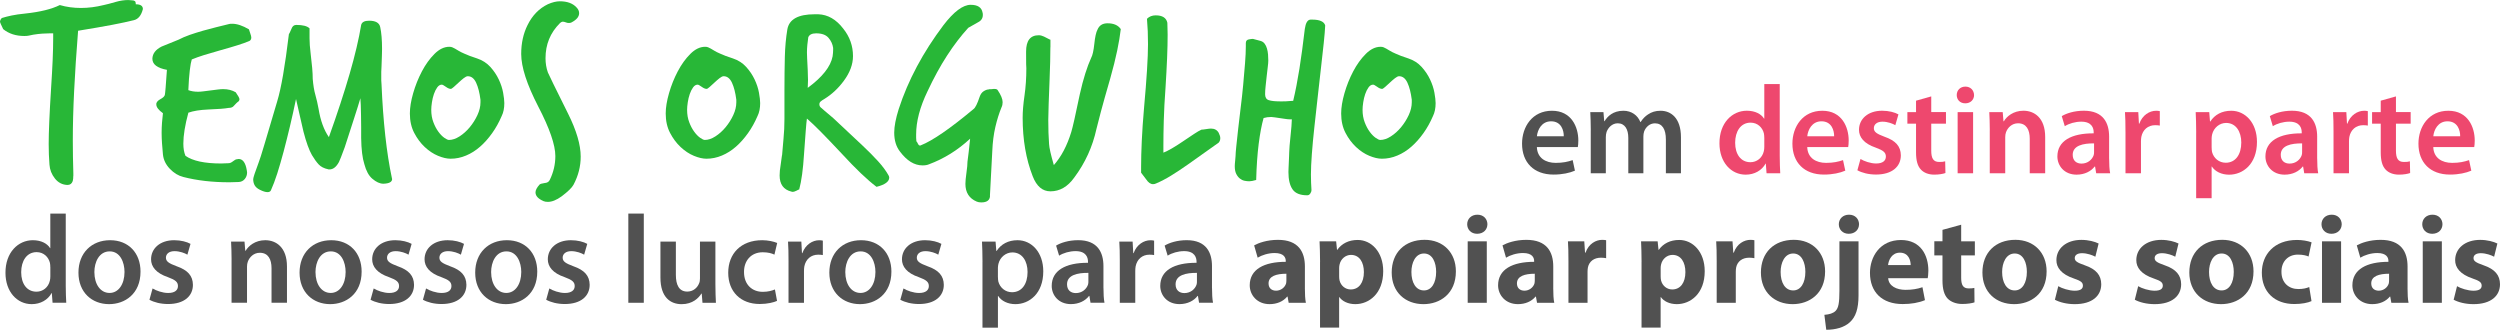 <svg xmlns="http://www.w3.org/2000/svg" id="Layer_2" data-name="Layer 2" viewBox="0 0 895.47 118.12"><defs><style>      .cls-1 {        fill: #ee486e;      }      .cls-2 {        fill: #515151;      }      .cls-3 {        fill: #28b737;      }    </style></defs><g id="Layer_1-2" data-name="Layer 1"><g><path class="cls-3" d="M26.25,63.02c0,.38-.02.71-.05,1-.03.28-.08.55-.14.81-.32.95-.95,1.42-1.9,1.42-1.83-.06-3.33-.84-4.5-2.32-1.17-1.49-1.82-3.14-1.94-4.98-.19-2.34-.28-4.8-.28-7.39,0-4.17.28-10.77.85-19.81.25-3.79.44-7.19.57-10.19.13-3,.19-5.61.19-7.82v-1.8h-1.23c-.76,0-1.63.03-2.61.1-.98.06-2.07.19-3.27.38-.7.13-1.23.24-1.61.33-.38.09-.92.14-1.61.14-3.03,0-5.56-.82-7.58-2.46-.76-1.58-1.14-2.43-1.14-2.56,0-.5.22-.98.66-1.42,1.01-.32,2.18-.62,3.51-.9,1.33-.28,2.97-.52,4.93-.71,5.31-.57,9.41-1.58,12.32-3.03,2.4.7,4.93,1.04,7.58,1.04s5.37-.35,8.15-1.04c.38-.06.98-.2,1.8-.43.82-.22,1.67-.46,2.56-.71,1.52-.44,3-.66,4.45-.66.19,0,.39.02.62.05.22.03.43.05.62.05.95,0,1.42.35,1.42,1.04v.38c1.71,0,2.56.57,2.56,1.71-.57,2.27-1.64,3.6-3.22,3.98-2.02.51-4.6,1.06-7.72,1.66-3.13.6-7.22,1.31-12.27,2.13-.63,7.96-1.11,15.16-1.42,21.61-.32,6.44-.47,12.35-.47,17.72,0,2.02.01,4,.05,5.92.03,1.93.08,3.87.14,5.83v.95Z"></path><path class="cls-3" d="M56.01,37.05c.13-.57.6-1.07,1.42-1.52.95-.5,1.48-1.01,1.61-1.52.06-.25.16-1.1.28-2.56.13-1.45.28-3.6.47-6.44-3.48-.63-5.21-1.96-5.21-3.98.06-1.83,1.17-3.28,3.32-4.36l6.06-2.46c1.2-.63,2.53-1.2,3.98-1.71,1.45-.5,3.06-1.01,4.83-1.52,1.58-.44,3.13-.85,4.64-1.23,1.52-.38,3.06-.76,4.64-1.14.13-.06.5-.1,1.14-.1,1.71,0,3.7.66,5.97,1.99.06.25.22.73.47,1.42.25.7.38,1.2.38,1.52,0,.57-.22.98-.66,1.23-1.2.51-2.65,1.03-4.36,1.56-1.71.54-3.7,1.12-5.97,1.75-2.27.63-4.26,1.22-5.97,1.75-1.71.54-3.16,1.06-4.36,1.56-.25.76-.49,2.05-.71,3.89-.22,1.83-.4,4.2-.52,7.11,1.01.38,2.18.57,3.51.57.5,0,1.12-.05,1.85-.14.73-.09,1.59-.2,2.61-.33,1.01-.13,1.88-.24,2.61-.33.73-.09,1.34-.14,1.85-.14,1.77,0,3.28.38,4.55,1.14.88,1.26,1.33,2.08,1.33,2.46,0,.44-.22.79-.66,1.04-.06.06-.21.19-.43.38-.22.19-.52.51-.9.95-.38.51-1.01.76-1.9.76-1.33.25-3.76.44-7.3.57-2.97.13-5.34.51-7.11,1.14-1.2,4.42-1.8,8.12-1.8,11.09,0,1.71.25,3.16.76,4.36,2.59,1.83,6.85,2.75,12.79,2.75.44,0,.87-.01,1.28-.05.41-.03.87-.05,1.37-.05s1.04-.24,1.61-.71c.57-.47,1.04-.71,1.42-.71.13,0,.22-.02.28-.05.06-.03.16-.05.28-.05,1.52,0,2.5,1.36,2.94,4.08,0,.13.01.25.05.38.03.13.05.25.05.38,0,.88-.27,1.66-.81,2.32-.54.66-1.25,1.03-2.13,1.09-.57,0-1.14.01-1.71.05-.57.03-1.14.05-1.71.05-6.06,0-11.56-.63-16.49-1.9-1.77-.44-3.38-1.42-4.83-2.94-1.45-1.52-2.27-3.22-2.46-5.12-.13-1.39-.24-2.72-.33-3.98-.09-1.26-.14-2.53-.14-3.79s.05-2.48.14-3.65c.09-1.17.2-2.29.33-3.36-1.58-1.14-2.37-2.18-2.37-3.13v-.38Z"></path><path class="cls-3" d="M117.61,60.65c-1.52-.32-2.67-.9-3.46-1.75-.79-.85-1.6-1.97-2.42-3.36-.51-.88-1.01-2.02-1.52-3.41-.51-1.39-1.01-3.06-1.52-5.02-.51-2.21-1.01-4.42-1.52-6.63-.51-2.21-.89-3.89-1.14-5.02-.7,3.35-1.42,6.62-2.18,9.81-.76,3.19-1.52,6.21-2.27,9.05-.76,2.84-1.52,5.45-2.27,7.82-.76,2.37-1.52,4.37-2.27,6.02-.19.44-.6.66-1.23.66-.7,0-1.61-.28-2.75-.85-.89-.44-1.5-.98-1.85-1.61-.35-.63-.52-1.36-.52-2.18,0-.51.66-2.53,1.99-6.07.32-.76,1.01-2.94,2.08-6.54,1.07-3.6,2.59-8.72,4.55-15.35.69-2.27,1.39-5.4,2.08-9.38.69-3.98,1.39-8.84,2.08-14.59.13-.13.44-.79.95-1.99.32-.88.88-1.33,1.71-1.33,2.34,0,3.92.41,4.74,1.23v3.6c0,1.52.13,3.29.38,5.31.25,2.02.44,3.79.57,5.31.13,1.52.19,2.81.19,3.89.19,2.27.5,4.19.95,5.73.44,1.55.82,3.21,1.14,4.98.69,4.23,1.93,7.61,3.7,10.14,3.03-8.47,5.51-16.03,7.44-22.7,1.93-6.66,3.3-12.49,4.12-17.48.25-1.01,1.2-1.52,2.84-1.52,2.34,0,3.66.76,3.98,2.27.44,2.02.66,4.64.66,7.87,0,.51-.02,1.26-.05,2.27-.03,1.01-.08,2.34-.14,3.98-.06.7-.09,1.33-.09,1.9v3.13c0,.51.03.95.09,1.33.57,13.39,1.8,24.58,3.7,33.55,0,.13.02.2.05.24.03.03.05.08.05.14,0,1.07-1.04,1.64-3.13,1.71-1.26,0-2.59-.6-3.98-1.8-1.26-1.08-2.21-2.81-2.84-5.21-.7-2.15-1.08-5.27-1.14-9.38v-3.89c0-1.45-.02-2.86-.05-4.22-.03-1.36-.06-2.59-.09-3.7-.03-1.1-.08-1.91-.14-2.42-.19.7-.51,1.74-.95,3.13-.44,1.39-.93,2.92-1.47,4.6-.54,1.67-1.09,3.38-1.66,5.12-.57,1.74-1.08,3.3-1.52,4.69-1.14,3.1-1.83,4.87-2.08,5.31-.95,1.77-2.08,2.65-3.41,2.65h-.38Z"></path><path class="cls-3" d="M179.68,41.6c-.95,2.21-2.08,4.25-3.41,6.11-1.33,1.86-2.76,3.48-4.31,4.83-1.55,1.36-3.22,2.42-5.02,3.17-1.8.76-3.65,1.14-5.54,1.14-1.33,0-2.83-.35-4.5-1.04-1.67-.69-3.25-1.74-4.74-3.13-1.49-1.39-2.75-3.08-3.79-5.07s-1.56-4.31-1.56-6.97c0-2.08.39-4.5,1.18-7.25.79-2.75,1.83-5.35,3.13-7.82,1.29-2.46,2.8-4.55,4.5-6.25s3.47-2.56,5.31-2.56c.44,0,.81.06,1.09.19.28.13.6.28.95.47.35.19.77.44,1.28.76.5.32,1.2.66,2.08,1.04.57.25,1.22.52,1.94.81.73.28,1.59.58,2.61.9,1.9.63,3.47,1.64,4.74,3.03,1.26,1.39,2.27,2.89,3.03,4.5.76,1.61,1.28,3.19,1.56,4.74.28,1.55.43,2.8.43,3.74,0,1.83-.32,3.38-.95,4.64ZM172.1,35.73c-.32-2.53-.84-4.56-1.56-6.11-.73-1.55-1.72-2.32-2.99-2.32-.38,0-.87.24-1.47.71-.6.47-1.2,1-1.8,1.56-.6.57-1.17,1.09-1.71,1.56-.54.47-.9.71-1.09.71-.51,0-1.11-.25-1.8-.76-.7-.5-1.17-.76-1.42-.76-.63,0-1.18.33-1.66,1-.47.66-.87,1.45-1.18,2.37-.32.92-.55,1.9-.71,2.94-.16,1.04-.24,1.94-.24,2.7,0,1.64.25,3.13.76,4.45.5,1.33,1.1,2.46,1.8,3.41.69.95,1.41,1.67,2.13,2.18.73.51,1.28.76,1.66.76,1.2,0,2.46-.43,3.79-1.28,1.33-.85,2.54-1.94,3.65-3.27,1.1-1.33,2.02-2.78,2.75-4.36.73-1.58,1.09-3.09,1.09-4.55v-.95Z"></path><path class="cls-3" d="M194.65,72.02c-1.9-.82-2.84-1.86-2.84-3.13,0-.76.47-1.67,1.42-2.75.25-.25.85-.44,1.8-.57.95-.06,1.58-.44,1.9-1.14,1.33-2.72,1.99-5.56,1.99-8.53,0-3.98-2.05-9.92-6.16-17.82-4.04-7.83-6.07-14.09-6.07-18.76,0-3.85.76-7.3,2.27-10.33,1.71-3.47,4.14-5.97,7.3-7.49,1.58-.69,3-1.04,4.26-1.04,2.65,0,4.64.73,5.97,2.18.63.63.95,1.33.95,2.08,0,1.26-.92,2.37-2.75,3.32-.25.13-.54.19-.85.19-.38,0-.63-.03-.76-.09-.7-.25-1.17-.38-1.42-.38-.38,0-.76.19-1.14.57-3.41,3.41-5.12,7.58-5.12,12.51,0,1.83.28,3.54.85,5.12.13.32.79,1.71,1.99,4.17,1.2,2.46,2.94,5.97,5.21,10.52,3.03,6.06,4.55,11.22,4.55,15.45,0,3.48-.85,6.82-2.56,10.05-.57,1.07-1.99,2.46-4.26,4.17-1.83,1.33-3.48,1.99-4.93,1.99-.63,0-1.17-.09-1.61-.28Z"></path><path class="cls-3" d="M271.32,41.6c-.95,2.21-2.08,4.25-3.41,6.11-1.33,1.86-2.76,3.48-4.31,4.83-1.55,1.36-3.22,2.42-5.02,3.17-1.8.76-3.65,1.14-5.54,1.14-1.33,0-2.83-.35-4.5-1.04-1.67-.69-3.25-1.74-4.74-3.13-1.49-1.39-2.75-3.08-3.79-5.07s-1.56-4.31-1.56-6.97c0-2.08.39-4.5,1.18-7.25.79-2.75,1.83-5.35,3.13-7.82,1.29-2.46,2.8-4.55,4.5-6.25s3.47-2.56,5.31-2.56c.44,0,.81.06,1.09.19.28.13.6.28.95.47.35.19.77.44,1.28.76.5.32,1.2.66,2.08,1.04.57.25,1.22.52,1.94.81.73.28,1.59.58,2.61.9,1.9.63,3.47,1.64,4.74,3.03,1.26,1.39,2.27,2.89,3.03,4.5.76,1.61,1.28,3.19,1.56,4.74.28,1.55.43,2.8.43,3.74,0,1.83-.32,3.38-.95,4.64ZM263.74,35.73c-.32-2.53-.84-4.56-1.56-6.11-.73-1.55-1.72-2.32-2.99-2.32-.38,0-.87.24-1.47.71-.6.47-1.2,1-1.8,1.56-.6.57-1.17,1.09-1.71,1.56-.54.47-.9.71-1.09.71-.51,0-1.11-.25-1.8-.76-.7-.5-1.17-.76-1.42-.76-.63,0-1.18.33-1.66,1-.47.66-.87,1.45-1.18,2.37-.32.92-.55,1.9-.71,2.94-.16,1.04-.24,1.94-.24,2.7,0,1.64.25,3.13.76,4.45.5,1.33,1.1,2.46,1.8,3.41.69.95,1.41,1.67,2.13,2.18.73.51,1.28.76,1.66.76,1.2,0,2.46-.43,3.79-1.28,1.33-.85,2.54-1.94,3.65-3.27,1.1-1.33,2.02-2.78,2.75-4.36.73-1.58,1.09-3.09,1.09-4.55v-.95Z"></path><path class="cls-3" d="M280.13,55.63c.13-1.83.3-3.84.52-6.02.22-2.18.33-4.53.33-7.06v-10.33c0-4.36.05-8.31.14-11.85.09-3.54.39-6.82.9-9.86.63-3.6,3.89-5.4,9.76-5.4h1.33c3.41.13,6.38,1.83,8.91,5.12,2.34,2.91,3.51,6.19,3.51,9.86,0,2.97-1.11,5.94-3.32,8.91-1.96,2.65-4.26,4.8-6.92,6.44-.57.32-1.01.62-1.33.9-.32.28-.47.62-.47,1,0,.44.14.81.43,1.09.28.28.77.71,1.47,1.28l3.03,2.56,10.52,9.86c2.15,2.02,4.01,3.9,5.59,5.64,1.58,1.74,2.81,3.4,3.7,4.98.19.32.28.6.28.85,0,1.45-1.52,2.56-4.55,3.32-3.35-2.53-7.52-6.51-12.51-11.94-2.84-3.03-5.28-5.58-7.3-7.63-2.02-2.05-3.73-3.68-5.12-4.88-.13.82-.27,2.31-.43,4.45-.16,2.15-.36,4.96-.62,8.43-.32,5.24-.89,9.41-1.71,12.51-.13,0-.44.14-.95.43-.51.28-1.01.43-1.52.43-.06,0-.13-.02-.19-.05-.06-.03-.13-.05-.19-.05-2.78-.7-4.17-2.62-4.17-5.78,0-.51.03-1.09.09-1.75.06-.66.16-1.34.28-2.04l.47-3.41ZM298.42,17.15c-.19-1.33-.74-2.53-1.66-3.6-.92-1.07-2.39-1.61-4.41-1.61-1.52,0-2.46.47-2.84,1.42-.13.89-.24,1.79-.33,2.7-.09.92-.14,1.82-.14,2.7,0,.82.09,2.94.28,6.35,0,.7.02,1.33.05,1.9.03.57.05,1.11.05,1.61s-.02,1.01-.05,1.52c-.03.51-.05.95-.05,1.33,5.24-3.85,8.21-7.61,8.91-11.28.06-.44.11-.85.14-1.23.03-.38.05-.73.05-1.04v-.76Z"></path><path class="cls-3" d="M354.62,70.13c-.06,1.58-1.11,2.37-3.13,2.37-.63,0-1.17-.09-1.61-.28-2.72-1.14-4.08-3.25-4.08-6.35,0-.44.03-1,.09-1.66.06-.66.16-1.44.28-2.32.13-.88.22-1.66.28-2.32.06-.66.09-1.22.09-1.66.13-.88.27-2.02.43-3.41.16-1.39.33-3,.52-4.83-4.42,4.11-9.35,7.17-14.78,9.19-.57.25-1.33.38-2.27.38-2.91,0-5.59-1.64-8.06-4.93-1.39-1.77-2.08-4.04-2.08-6.82,0-2.21.54-5.02,1.61-8.43,3.35-10.3,8.69-20.31,16.02-30.04,3.73-4.86,6.98-7.3,9.76-7.3,2.53,0,3.95.95,4.26,2.84.06.13.09.38.09.76,0,1.2-.57,2.08-1.71,2.65l-3.51,1.99c-2.65,2.91-5.2,6.24-7.63,10-2.43,3.76-4.75,8.01-6.97,12.75-2.72,5.62-4.07,10.77-4.07,15.45v1.23c0,.38.03.79.09,1.23.13.06.3.33.52.81.22.47.49.71.81.71.06,0,.11-.01.14-.05s.08-.05.14-.05c4.17-1.64,10.46-5.97,18.86-12.98.63-.44,1.36-1.9,2.18-4.36.32-.95.81-1.63,1.47-2.04.66-.41,1.25-.62,1.75-.62.06-.06.19-.09.38-.09h.52c.22,0,.49-.03.81-.09h.47c.5,0,.85.13,1.04.38,1.2,1.77,1.8,3.22,1.8,4.36,0,.7-.13,1.3-.38,1.8-.89,2.15-1.63,4.52-2.23,7.11-.6,2.59-.96,5.43-1.09,8.53l-.85,16.11Z"></path><path class="cls-3" d="M376.23,16.96c0,3.03-.09,6.86-.28,11.47-.13,3.41-.24,6.32-.33,8.72-.09,2.4-.14,4.33-.14,5.78,0,3.22.09,6.1.28,8.62.06,1.33.63,3.85,1.71,7.58,2.65-2.97,4.74-6.92,6.25-11.85.25-.82.63-2.35,1.14-4.6.5-2.24,1.14-5.2,1.9-8.86.63-2.84,1.29-5.35,1.99-7.53.69-2.18,1.39-4.03,2.08-5.54.5-.88.88-2.56,1.14-5.02.25-2.46.63-4.17,1.14-5.12.63-1.52,1.83-2.27,3.6-2.27,2.21,0,3.79.7,4.74,2.08-.25,2.21-.68,4.77-1.28,7.68-.6,2.91-1.44,6.25-2.51,10.05-1.45,4.99-2.57,8.97-3.36,11.94-.79,2.97-1.31,4.99-1.56,6.07-1.39,6.38-4.04,12.19-7.96,17.44-2.34,3.28-5.18,4.93-8.53,4.93-2.84,0-4.96-1.8-6.35-5.4-2.4-6.13-3.6-13.11-3.6-20.94,0-2.27.22-4.93.66-7.96.44-3.03.66-6.29.66-9.76-.06,0-.09-1.99-.09-5.97s1.52-5.88,4.55-5.88c.57,0,1.18.16,1.85.47.66.32,1.34.66,2.04,1.04.06,0,.11.02.14.05.03.03.08.05.14.05v2.75Z"></path><path class="cls-3" d="M408.73,61.88v-2.08c0-2.72.08-5.83.24-9.33.16-3.51.43-7.44.81-11.8.95-10.49,1.42-18.1,1.42-22.84,0-1.64-.03-3.21-.09-4.69-.06-1.48-.16-2.95-.28-4.41.82-.82,1.86-1.23,3.13-1.23,2.4,0,3.79.89,4.17,2.65,0,.63.02,1.3.05,1.99.03.7.05,1.45.05,2.27,0,2.46-.06,5.26-.19,8.39-.13,3.13-.32,6.68-.57,10.66-.32,4.36-.52,8.24-.62,11.66s-.14,6.38-.14,8.91v2.65c1.64-.63,3.95-1.96,6.92-3.98,1.58-1.07,2.92-1.97,4.03-2.7,1.1-.73,2-1.25,2.7-1.56.32,0,.87-.06,1.66-.19.79-.13,1.37-.19,1.75-.19,1.26,0,2.18.51,2.75,1.52.38.76.57,1.39.57,1.9,0,.63-.19,1.17-.57,1.61l-11.09,7.87c-2.15,1.52-4.16,2.84-6.02,3.98-1.86,1.14-3.62,2.05-5.26,2.75-.38.19-.76.28-1.14.28-.89,0-1.71-.57-2.46-1.71l-1.8-2.37Z"></path><path class="cls-3" d="M461.9,42.74c-.38,0-.87-.05-1.47-.14-.6-.09-1.23-.19-1.9-.28-.66-.09-1.3-.19-1.9-.28-.6-.09-1.03-.14-1.28-.14-1.01,0-1.93.13-2.75.38-.7,2.46-1.28,5.54-1.75,9.24-.47,3.7-.77,8.01-.9,12.94-1.08.32-1.9.47-2.46.47s-1.15-.06-1.75-.19c-.6-.13-1.15-.4-1.66-.81-.51-.41-.93-.96-1.28-1.66-.35-.69-.52-1.61-.52-2.75,0-.5.05-1.15.14-1.94.09-.79.14-1.34.14-1.66,0-.69.1-1.91.28-3.65.19-1.74.41-3.77.66-6.11.25-2.34.55-4.88.9-7.63.35-2.75.65-5.48.9-8.2.25-2.72.47-5.27.66-7.68.19-2.4.28-4.42.28-6.06v-1.14c0-.76.35-1.2,1.04-1.33.69-.13,1.2-.19,1.52-.19l2.84.76c.57.19,1.03.52,1.37,1,.35.47.62,1.04.81,1.71.19.66.32,1.37.38,2.13.06.76.09,1.49.09,2.18,0,.51-.06,1.26-.19,2.27-.13,1.01-.25,2.1-.38,3.27-.13,1.17-.25,2.34-.38,3.51-.13,1.17-.19,2.17-.19,2.99,0,1.14.44,1.85,1.33,2.13.88.28,2.18.43,3.89.43h1.14c.82,0,1.52-.03,2.08-.09.57-.06.98-.09,1.23-.09h.38c.82-3.41,1.56-7.22,2.23-11.42.66-4.2,1.31-8.99,1.94-14.36.31-2.15.98-3.25,1.99-3.32h.85c1.2,0,2.19.17,2.99.52.79.35,1.28.87,1.47,1.56-.06,1.52-.24,3.62-.52,6.3-.28,2.69-.62,5.69-1,9-.38,3.32-.77,6.81-1.18,10.47-.41,3.66-.81,7.22-1.18,10.66-.38,3.44-.68,6.65-.9,9.62-.22,2.97-.33,5.4-.33,7.3,0,1.01.02,1.97.05,2.89.03.92.08,1.82.14,2.7,0,.44-.14.87-.43,1.28-.28.41-.65.62-1.09.62-2.53,0-4.28-.71-5.26-2.13-.98-1.42-1.47-3.49-1.47-6.21,0-.38.02-.88.05-1.52.03-.63.06-1.31.09-2.04.03-.73.06-1.4.09-2.04.03-.63.05-1.14.05-1.52,0-.5.05-1.29.14-2.37.09-1.07.2-2.21.33-3.41.13-1.2.24-2.35.33-3.46.09-1.1.14-1.94.14-2.51h-.85Z"></path><path class="cls-3" d="M513.26,41.6c-.95,2.21-2.08,4.25-3.41,6.11-1.33,1.86-2.76,3.48-4.31,4.83-1.55,1.36-3.22,2.42-5.02,3.17-1.8.76-3.65,1.14-5.54,1.14-1.33,0-2.83-.35-4.5-1.04-1.67-.69-3.25-1.74-4.74-3.13-1.49-1.39-2.75-3.08-3.79-5.07s-1.56-4.31-1.56-6.97c0-2.08.39-4.5,1.18-7.25.79-2.75,1.83-5.35,3.13-7.82,1.29-2.46,2.8-4.55,4.5-6.25s3.47-2.56,5.31-2.56c.44,0,.81.06,1.09.19.28.13.6.28.95.47.35.19.77.44,1.28.76.5.32,1.2.66,2.08,1.04.57.25,1.22.52,1.94.81.73.28,1.59.58,2.61.9,1.9.63,3.47,1.64,4.74,3.03,1.26,1.39,2.27,2.89,3.03,4.5.76,1.61,1.28,3.19,1.56,4.74.28,1.55.43,2.8.43,3.74,0,1.83-.32,3.38-.95,4.64ZM505.68,35.73c-.32-2.53-.84-4.56-1.56-6.11-.73-1.55-1.72-2.32-2.99-2.32-.38,0-.87.24-1.47.71-.6.47-1.2,1-1.8,1.56-.6.57-1.17,1.09-1.71,1.56-.54.47-.9.71-1.09.71-.51,0-1.11-.25-1.8-.76-.7-.5-1.17-.76-1.42-.76-.63,0-1.18.33-1.66,1-.47.66-.87,1.45-1.18,2.37-.32.92-.55,1.9-.71,2.94-.16,1.04-.24,1.94-.24,2.7,0,1.64.25,3.13.76,4.45.5,1.33,1.1,2.46,1.8,3.41.69.95,1.41,1.67,2.13,2.18.73.51,1.28.76,1.66.76,1.2,0,2.46-.43,3.79-1.28,1.33-.85,2.54-1.94,3.65-3.27,1.1-1.33,2.02-2.78,2.75-4.36.73-1.58,1.09-3.09,1.09-4.55v-.95Z"></path><path class="cls-2" d="M550.49,52.67c.13,3.96,3.19,5.67,6.75,5.67,2.56,0,4.37-.4,6.07-.99l.81,3.78c-1.89.81-4.5,1.4-7.65,1.4-7.11,0-11.29-4.37-11.29-11.07,0-6.07,3.69-11.79,10.71-11.79s9.45,5.85,9.45,10.66c0,1.04-.09,1.85-.18,2.34h-14.67ZM560.12,48.8c.04-2.02-.85-5.35-4.54-5.35-3.42,0-4.86,3.1-5.08,5.35h9.63Z"></path><path class="cls-2" d="M569.8,46.68c0-2.52-.09-4.64-.18-6.52h4.72l.27,3.24h.13c1.04-1.71,3.02-3.73,6.75-3.73,2.88,0,5.13,1.62,6.07,4.05h.09c.77-1.21,1.67-2.11,2.66-2.74,1.26-.85,2.65-1.31,4.5-1.31,3.6,0,7.29,2.48,7.29,9.49v12.91h-5.4v-12.1c0-3.65-1.26-5.8-3.92-5.8-1.89,0-3.28,1.35-3.87,2.92-.18.5-.27,1.21-.27,1.84v13.14h-5.4v-12.69c0-3.06-1.21-5.22-3.78-5.22-2.07,0-3.46,1.62-4,3.1-.18.58-.27,1.21-.27,1.84v12.96h-5.4v-15.39Z"></path><path class="cls-1" d="M637.48,30.12v25.78c0,2.25.09,4.68.18,6.16h-4.9l-.27-3.46h-.09c-1.31,2.43-3.96,3.96-7.11,3.96-5.26,0-9.4-4.46-9.4-11.2-.04-7.33,4.54-11.7,9.81-11.7,3.01,0,5.17,1.21,6.16,2.83h.09v-12.37h5.53ZM631.94,49.29c0-.45-.04-1.04-.13-1.49-.5-2.11-2.25-3.87-4.77-3.87-3.55,0-5.53,3.15-5.53,7.2s1.98,6.97,5.49,6.97c2.25,0,4.23-1.53,4.77-3.91.13-.5.18-1.04.18-1.62v-3.28Z"></path><path class="cls-1" d="M647.33,52.67c.13,3.96,3.19,5.67,6.75,5.67,2.56,0,4.37-.4,6.07-.99l.81,3.78c-1.89.81-4.5,1.4-7.65,1.4-7.11,0-11.29-4.37-11.29-11.07,0-6.07,3.69-11.79,10.71-11.79s9.45,5.85,9.45,10.66c0,1.04-.09,1.85-.18,2.34h-14.67ZM656.96,48.8c.04-2.02-.85-5.35-4.54-5.35-3.42,0-4.86,3.1-5.08,5.35h9.63Z"></path><path class="cls-1" d="M666.41,56.94c1.21.77,3.6,1.62,5.58,1.62,2.43,0,3.51-1.04,3.51-2.48s-.9-2.2-3.6-3.19c-4.27-1.44-6.03-3.78-6.03-6.39,0-3.87,3.19-6.84,8.28-6.84,2.43,0,4.54.58,5.85,1.31l-1.12,3.87c-.9-.54-2.7-1.26-4.63-1.26s-3.06.99-3.06,2.34,1.04,2.02,3.82,3.06c4,1.39,5.81,3.42,5.85,6.66,0,4-3.1,6.88-8.91,6.88-2.65,0-5.04-.63-6.66-1.53l1.12-4.05Z"></path><path class="cls-1" d="M691.75,34.53v5.62h5.27v4.14h-5.27v9.67c0,2.7.72,4.05,2.83,4.05.99,0,1.53-.04,2.16-.23l.09,4.19c-.81.31-2.29.58-4,.58-2.07,0-3.73-.68-4.77-1.8-1.22-1.26-1.76-3.28-1.76-6.16v-10.3h-3.1v-4.14h3.1v-4.09l5.44-1.53Z"></path><path class="cls-1" d="M707.09,34.04c0,1.62-1.21,2.97-3.15,2.97s-3.06-1.35-3.06-2.97c0-1.71,1.26-3.02,3.1-3.02s3.06,1.31,3.1,3.02ZM701.2,62.07v-21.91h5.54v21.91h-5.54Z"></path><path class="cls-1" d="M712.72,46.68c0-2.52-.09-4.64-.18-6.52h4.81l.27,3.28h.14c.99-1.71,3.38-3.78,7.02-3.78,3.82,0,7.78,2.48,7.78,9.4v13h-5.53v-12.37c0-3.15-1.17-5.53-4.19-5.53-2.2,0-3.73,1.57-4.32,3.24-.18.45-.27,1.12-.27,1.75v12.91h-5.54v-15.39Z"></path><path class="cls-1" d="M755.47,56.81c0,1.98.09,3.91.36,5.26h-5l-.4-2.43h-.14c-1.3,1.71-3.6,2.92-6.48,2.92-4.41,0-6.88-3.19-6.88-6.52,0-5.49,4.9-8.32,13-8.28v-.36c0-1.44-.58-3.82-4.45-3.82-2.16,0-4.41.67-5.9,1.62l-1.08-3.6c1.62-.99,4.46-1.94,7.92-1.94,7.02,0,9.04,4.46,9.04,9.27v7.88ZM750.07,51.36c-3.92-.04-7.65.76-7.65,4.09,0,2.16,1.4,3.15,3.15,3.15,2.25,0,3.82-1.44,4.36-3.01.14-.41.14-.81.14-1.22v-3.01Z"></path><path class="cls-1" d="M761.32,47.22c0-2.97-.04-5.13-.18-7.06h4.77l.23,4.14h.14c1.08-3.06,3.64-4.63,6.03-4.63.54,0,.85.04,1.31.14v5.17c-.5-.09-.99-.14-1.67-.14-2.61,0-4.45,1.67-4.95,4.19-.09.49-.13,1.08-.13,1.66v11.38h-5.54v-14.85Z"></path><path class="cls-1" d="M786.65,47.45c0-2.88-.09-5.22-.18-7.29h4.86l.27,3.38h.09c1.62-2.48,4.18-3.87,7.51-3.87,5.04,0,9.22,4.32,9.22,11.16,0,7.92-4.99,11.74-9.99,11.74-2.74,0-5.04-1.17-6.16-2.92h-.09v11.34h-5.54v-23.53ZM792.19,52.89c0,.54.04,1.04.13,1.53.58,2.25,2.52,3.87,4.9,3.87,3.51,0,5.58-2.92,5.58-7.24,0-3.87-1.89-7.02-5.44-7.02-2.29,0-4.41,1.67-5,4.1-.09.45-.18.94-.18,1.39v3.38Z"></path><path class="cls-1" d="M829.99,56.81c0,1.98.09,3.91.36,5.26h-5l-.4-2.43h-.14c-1.3,1.71-3.6,2.92-6.48,2.92-4.41,0-6.88-3.19-6.88-6.52,0-5.49,4.9-8.32,13-8.28v-.36c0-1.44-.58-3.82-4.45-3.82-2.16,0-4.41.67-5.9,1.62l-1.08-3.6c1.62-.99,4.46-1.94,7.92-1.94,7.02,0,9.04,4.46,9.04,9.27v7.88ZM824.59,51.36c-3.92-.04-7.65.76-7.65,4.09,0,2.16,1.4,3.15,3.15,3.15,2.25,0,3.82-1.44,4.36-3.01.14-.41.14-.81.14-1.22v-3.01Z"></path><path class="cls-1" d="M835.84,47.22c0-2.97-.04-5.13-.18-7.06h4.77l.23,4.14h.13c1.08-3.06,3.65-4.63,6.03-4.63.54,0,.85.04,1.31.14v5.17c-.5-.09-.99-.14-1.67-.14-2.61,0-4.45,1.67-4.95,4.19-.09.49-.13,1.08-.13,1.66v11.38h-5.54v-14.85Z"></path><path class="cls-1" d="M858.2,34.53v5.62h5.27v4.14h-5.27v9.67c0,2.7.72,4.05,2.83,4.05.99,0,1.53-.04,2.16-.23l.09,4.19c-.81.31-2.29.58-4,.58-2.07,0-3.73-.68-4.77-1.8-1.22-1.26-1.76-3.28-1.76-6.16v-10.3h-3.1v-4.14h3.1v-4.09l5.44-1.53Z"></path><path class="cls-1" d="M871.57,52.67c.13,3.96,3.19,5.67,6.75,5.67,2.56,0,4.36-.4,6.07-.99l.81,3.78c-1.89.81-4.5,1.4-7.65,1.4-7.11,0-11.29-4.37-11.29-11.07,0-6.07,3.69-11.79,10.71-11.79s9.45,5.85,9.45,10.66c0,1.04-.09,1.85-.18,2.34h-14.67ZM881.2,48.8c.05-2.02-.85-5.35-4.54-5.35-3.42,0-4.86,3.1-5.08,5.35h9.63Z"></path><path class="cls-2" d="M23.55,76.5v25.78c0,2.25.09,4.68.18,6.16h-4.9l-.27-3.46h-.09c-1.31,2.43-3.96,3.96-7.11,3.96-5.26,0-9.4-4.46-9.4-11.2-.04-7.33,4.54-11.7,9.81-11.7,3.01,0,5.17,1.21,6.16,2.83h.09v-12.37h5.53ZM18.02,95.67c0-.45-.04-1.04-.13-1.49-.5-2.11-2.25-3.87-4.77-3.87-3.55,0-5.53,3.15-5.53,7.2s1.98,6.97,5.49,6.97c2.25,0,4.23-1.53,4.77-3.91.13-.5.18-1.04.18-1.62v-3.28Z"></path><path class="cls-2" d="M50.33,97.29c0,8.05-5.67,11.65-11.25,11.65-6.17,0-10.98-4.23-10.98-11.29s4.73-11.61,11.34-11.61,10.89,4.59,10.89,11.25ZM33.81,97.51c0,4.23,2.12,7.42,5.44,7.42,3.15,0,5.35-3.06,5.35-7.51,0-3.42-1.53-7.38-5.31-7.38s-5.49,3.82-5.49,7.47Z"></path><path class="cls-2" d="M54.65,103.32c1.21.77,3.6,1.62,5.58,1.62,2.43,0,3.51-1.04,3.51-2.48s-.9-2.2-3.6-3.19c-4.27-1.44-6.03-3.78-6.03-6.39,0-3.87,3.19-6.84,8.28-6.84,2.43,0,4.54.58,5.85,1.31l-1.12,3.87c-.9-.54-2.7-1.26-4.63-1.26s-3.06.99-3.06,2.34,1.04,2.02,3.82,3.06c4,1.39,5.81,3.42,5.85,6.66,0,4-3.1,6.88-8.91,6.88-2.65,0-5.04-.63-6.66-1.53l1.12-4.05Z"></path><path class="cls-2" d="M82.95,93.06c0-2.52-.09-4.64-.18-6.52h4.81l.27,3.28h.14c.99-1.71,3.38-3.78,7.02-3.78,3.82,0,7.78,2.48,7.78,9.4v13h-5.53v-12.37c0-3.15-1.17-5.53-4.19-5.53-2.2,0-3.73,1.57-4.32,3.24-.18.45-.27,1.12-.27,1.75v12.91h-5.54v-15.39Z"></path><path class="cls-2" d="M129.53,97.29c0,8.05-5.67,11.65-11.25,11.65-6.17,0-10.98-4.23-10.98-11.29s4.73-11.61,11.34-11.61,10.89,4.59,10.89,11.25ZM113.01,97.51c0,4.23,2.12,7.42,5.44,7.42,3.15,0,5.35-3.06,5.35-7.51,0-3.42-1.53-7.38-5.31-7.38s-5.49,3.82-5.49,7.47Z"></path><path class="cls-2" d="M133.85,103.32c1.21.77,3.6,1.62,5.58,1.62,2.43,0,3.51-1.04,3.51-2.48s-.9-2.2-3.6-3.19c-4.27-1.44-6.03-3.78-6.03-6.39,0-3.87,3.19-6.84,8.28-6.84,2.43,0,4.54.58,5.85,1.31l-1.12,3.87c-.9-.54-2.7-1.26-4.63-1.26s-3.06.99-3.06,2.34,1.04,2.02,3.82,3.06c4,1.39,5.81,3.42,5.85,6.66,0,4-3.1,6.88-8.91,6.88-2.65,0-5.04-.63-6.66-1.53l1.12-4.05Z"></path><path class="cls-2" d="M152.61,103.32c1.21.77,3.6,1.62,5.58,1.62,2.43,0,3.51-1.04,3.51-2.48s-.9-2.2-3.6-3.19c-4.27-1.44-6.03-3.78-6.03-6.39,0-3.87,3.19-6.84,8.28-6.84,2.43,0,4.54.58,5.85,1.31l-1.12,3.87c-.9-.54-2.7-1.26-4.63-1.26s-3.06.99-3.06,2.34,1.04,2.02,3.82,3.06c4,1.39,5.81,3.42,5.85,6.66,0,4-3.1,6.88-8.91,6.88-2.65,0-5.04-.63-6.66-1.53l1.12-4.05Z"></path><path class="cls-2" d="M192.44,97.29c0,8.05-5.67,11.65-11.25,11.65-6.17,0-10.98-4.23-10.98-11.29s4.73-11.61,11.34-11.61,10.89,4.59,10.89,11.25ZM175.92,97.51c0,4.23,2.12,7.42,5.44,7.42,3.15,0,5.35-3.06,5.35-7.51,0-3.42-1.53-7.38-5.31-7.38s-5.49,3.82-5.49,7.47Z"></path><path class="cls-2" d="M196.76,103.32c1.21.77,3.6,1.62,5.58,1.62,2.43,0,3.51-1.04,3.51-2.48s-.9-2.2-3.6-3.19c-4.27-1.44-6.03-3.78-6.03-6.39,0-3.87,3.19-6.84,8.28-6.84,2.43,0,4.54.58,5.85,1.31l-1.12,3.87c-.9-.54-2.7-1.26-4.63-1.26s-3.06.99-3.06,2.34,1.04,2.02,3.82,3.06c4,1.39,5.81,3.42,5.85,6.66,0,4-3.1,6.88-8.91,6.88-2.65,0-5.04-.63-6.66-1.53l1.12-4.05Z"></path><path class="cls-2" d="M225.06,76.5h5.54v31.95h-5.54v-31.95Z"></path><path class="cls-2" d="M256.25,101.88c0,2.61.09,4.77.18,6.57h-4.81l-.27-3.28h-.13c-.94,1.53-3.1,3.78-7.06,3.78s-7.6-2.39-7.6-9.54v-12.87h5.53v11.92c0,3.65,1.17,5.98,4.09,5.98,2.25,0,3.69-1.53,4.23-2.97.23-.45.31-1.08.31-1.71v-13.23h5.53v15.34Z"></path><path class="cls-2" d="M278.34,107.77c-1.17.54-3.46,1.12-6.21,1.12-6.84,0-11.29-4.41-11.29-11.2s4.5-11.65,12.19-11.65c2.02,0,4.09.45,5.35.99l-.99,4.18c-.9-.45-2.21-.85-4.19-.85-4.23,0-6.75,3.1-6.7,7.11,0,4.5,2.92,7.06,6.7,7.06,1.89,0,3.29-.4,4.37-.85l.76,4.1Z"></path><path class="cls-2" d="M282.44,93.6c0-2.97-.04-5.13-.18-7.06h4.77l.23,4.14h.13c1.08-3.06,3.65-4.63,6.03-4.63.54,0,.85.04,1.31.14v5.17c-.5-.09-.99-.14-1.67-.14-2.61,0-4.45,1.67-4.95,4.19-.09.49-.13,1.08-.13,1.66v11.38h-5.54v-14.85Z"></path><path class="cls-2" d="M319.29,97.29c0,8.05-5.67,11.65-11.25,11.65-6.17,0-10.98-4.23-10.98-11.29s4.73-11.61,11.34-11.61,10.89,4.59,10.89,11.25ZM302.78,97.51c0,4.23,2.12,7.42,5.44,7.42,3.15,0,5.35-3.06,5.35-7.51,0-3.42-1.53-7.38-5.31-7.38s-5.49,3.82-5.49,7.47Z"></path><path class="cls-2" d="M323.61,103.32c1.21.77,3.6,1.62,5.58,1.62,2.43,0,3.51-1.04,3.51-2.48s-.9-2.2-3.6-3.19c-4.27-1.44-6.03-3.78-6.03-6.39,0-3.87,3.19-6.84,8.28-6.84,2.43,0,4.54.58,5.85,1.31l-1.12,3.87c-.9-.54-2.7-1.26-4.63-1.26s-3.06.99-3.06,2.34,1.04,2.02,3.82,3.06c4,1.39,5.81,3.42,5.85,6.66,0,4-3.1,6.88-8.91,6.88-2.65,0-5.04-.63-6.66-1.53l1.12-4.05Z"></path><path class="cls-2" d="M351.92,93.82c0-2.88-.09-5.22-.18-7.29h4.86l.27,3.38h.09c1.62-2.48,4.18-3.87,7.51-3.87,5.04,0,9.22,4.32,9.22,11.16,0,7.92-4.99,11.74-9.99,11.74-2.74,0-5.04-1.17-6.16-2.92h-.09v11.34h-5.54v-23.53ZM357.45,99.27c0,.54.04,1.04.13,1.53.58,2.25,2.52,3.87,4.9,3.87,3.51,0,5.58-2.92,5.58-7.24,0-3.87-1.89-7.02-5.44-7.02-2.29,0-4.41,1.67-5,4.1-.09.45-.18.94-.18,1.39v3.38Z"></path><path class="cls-2" d="M395.25,103.18c0,1.98.09,3.91.36,5.26h-5l-.4-2.43h-.14c-1.3,1.71-3.6,2.92-6.48,2.92-4.41,0-6.88-3.19-6.88-6.52,0-5.49,4.9-8.32,13-8.28v-.36c0-1.44-.58-3.82-4.45-3.82-2.16,0-4.41.67-5.9,1.62l-1.08-3.6c1.62-.99,4.46-1.94,7.92-1.94,7.02,0,9.04,4.46,9.04,9.27v7.88ZM389.85,97.74c-3.92-.04-7.65.76-7.65,4.09,0,2.16,1.4,3.15,3.15,3.15,2.25,0,3.82-1.44,4.36-3.02.14-.4.14-.81.14-1.21v-3.01Z"></path><path class="cls-2" d="M401.1,93.6c0-2.97-.04-5.13-.18-7.06h4.77l.23,4.14h.13c1.08-3.06,3.65-4.63,6.03-4.63.54,0,.85.04,1.31.14v5.17c-.5-.09-.99-.14-1.67-.14-2.61,0-4.45,1.67-4.95,4.19-.09.49-.13,1.08-.13,1.66v11.38h-5.54v-14.85Z"></path><path class="cls-2" d="M434.13,103.18c0,1.98.09,3.91.36,5.26h-5l-.4-2.43h-.14c-1.3,1.71-3.6,2.92-6.48,2.92-4.41,0-6.88-3.19-6.88-6.52,0-5.49,4.9-8.32,13-8.28v-.36c0-1.44-.58-3.82-4.45-3.82-2.16,0-4.41.67-5.9,1.62l-1.08-3.6c1.62-.99,4.46-1.94,7.92-1.94,7.02,0,9.04,4.46,9.04,9.27v7.88ZM428.73,97.74c-3.92-.04-7.65.76-7.65,4.09,0,2.16,1.4,3.15,3.15,3.15,2.25,0,3.82-1.44,4.36-3.02.14-.4.14-.81.14-1.21v-3.01Z"></path><path class="cls-2" d="M467.39,103.14c0,2.07.09,4.09.36,5.31h-6.16l-.4-2.21h-.14c-1.44,1.75-3.69,2.7-6.3,2.7-4.45,0-7.11-3.24-7.11-6.75,0-5.71,5.13-8.41,12.91-8.41v-.27c0-1.21-.63-2.88-4-2.88-2.25,0-4.63.77-6.07,1.67l-1.26-4.41c1.53-.85,4.54-1.98,8.55-1.98,7.33,0,9.63,4.32,9.63,9.54v7.69ZM460.77,98.05c-3.6,0-6.39.85-6.39,3.46,0,1.75,1.17,2.61,2.7,2.61,1.67,0,3.1-1.12,3.56-2.52.09-.36.13-.76.13-1.17v-2.38Z"></path><path class="cls-2" d="M472.83,93.82c0-2.88-.09-5.31-.18-7.38h5.94l.31,3.06h.09c1.62-2.29,4.14-3.55,7.33-3.55,4.81,0,9.13,4.18,9.13,11.2,0,8.01-5.08,11.79-9.99,11.79-2.65,0-4.72-1.08-5.71-2.52h-.09v10.93h-6.84v-23.53ZM479.67,99c0,.54.04.99.14,1.44.45,1.85,2.02,3.24,4,3.24,2.97,0,4.72-2.47,4.72-6.21,0-3.51-1.57-6.17-4.63-6.17-1.94,0-3.65,1.44-4.09,3.47-.09.36-.14.81-.14,1.21v3.01Z"></path><path class="cls-2" d="M521.48,97.2c0,8.05-5.71,11.74-11.61,11.74-6.44,0-11.38-4.23-11.38-11.34s4.68-11.7,11.79-11.7c6.7,0,11.2,4.63,11.2,11.29ZM505.55,97.42c0,3.78,1.57,6.61,4.5,6.61,2.7,0,4.36-2.66,4.36-6.66,0-3.24-1.26-6.57-4.36-6.57s-4.5,3.37-4.5,6.61Z"></path><path class="cls-2" d="M532.77,80.32c0,1.89-1.4,3.42-3.69,3.42-2.16,0-3.55-1.53-3.55-3.42s1.44-3.42,3.65-3.42,3.55,1.49,3.6,3.42ZM525.71,108.45v-22h6.84v22h-6.84Z"></path><path class="cls-2" d="M556.35,103.14c0,2.07.09,4.09.36,5.31h-6.16l-.4-2.21h-.14c-1.44,1.75-3.69,2.7-6.3,2.7-4.45,0-7.11-3.24-7.11-6.75,0-5.71,5.13-8.41,12.91-8.41v-.27c0-1.21-.63-2.88-4-2.88-2.25,0-4.63.77-6.07,1.67l-1.26-4.41c1.53-.85,4.54-1.98,8.55-1.98,7.33,0,9.63,4.32,9.63,9.54v7.69ZM549.74,98.05c-3.6,0-6.39.85-6.39,3.46,0,1.75,1.17,2.61,2.7,2.61,1.67,0,3.1-1.12,3.56-2.52.09-.36.13-.76.13-1.17v-2.38Z"></path><path class="cls-2" d="M561.8,93.69c0-3.24-.05-5.35-.18-7.24h5.85l.27,4.05h.18c1.12-3.24,3.78-4.59,5.94-4.59.63,0,.95.04,1.44.13v6.44c-.54-.09-1.08-.18-1.84-.18-2.52,0-4.23,1.35-4.68,3.46-.09.45-.14.99-.14,1.53v11.16h-6.84v-14.76Z"></path><path class="cls-2" d="M587.99,93.82c0-2.88-.09-5.31-.18-7.38h5.94l.31,3.06h.09c1.62-2.29,4.14-3.55,7.33-3.55,4.81,0,9.13,4.18,9.13,11.2,0,8.01-5.08,11.79-9.99,11.79-2.65,0-4.72-1.08-5.71-2.52h-.09v10.93h-6.84v-23.53ZM594.83,99c0,.54.04.99.14,1.44.45,1.85,2.02,3.24,4,3.24,2.97,0,4.72-2.47,4.72-6.21,0-3.51-1.57-6.17-4.63-6.17-1.94,0-3.65,1.44-4.09,3.47-.09.36-.14.81-.14,1.21v3.01Z"></path><path class="cls-2" d="M614.9,93.69c0-3.24-.05-5.35-.18-7.24h5.85l.27,4.05h.18c1.12-3.24,3.78-4.59,5.94-4.59.63,0,.95.04,1.44.13v6.44c-.54-.09-1.08-.18-1.84-.18-2.52,0-4.23,1.35-4.68,3.46-.09.45-.14.99-.14,1.53v11.16h-6.84v-14.76Z"></path><path class="cls-2" d="M653.73,97.2c0,8.05-5.71,11.74-11.61,11.74-6.44,0-11.38-4.23-11.38-11.34s4.68-11.7,11.79-11.7c6.7,0,11.2,4.63,11.2,11.29ZM637.8,97.42c0,3.78,1.57,6.61,4.5,6.61,2.7,0,4.36-2.66,4.36-6.66,0-3.24-1.26-6.57-4.36-6.57s-4.5,3.37-4.5,6.61Z"></path><path class="cls-2" d="M653.46,112.77c1.75-.13,3.19-.54,4.05-1.44.99-1.04,1.35-2.79,1.35-7.15v-17.73h6.84v19.39c0,4.77-1.03,7.69-3.1,9.58-2.02,1.89-5.22,2.7-8.46,2.7l-.67-5.35ZM665.88,80.32c0,1.89-1.4,3.42-3.69,3.42-2.16,0-3.55-1.53-3.55-3.42s1.44-3.42,3.65-3.42,3.55,1.49,3.6,3.42Z"></path><path class="cls-2" d="M676.32,99.63c.18,2.83,3.01,4.19,6.21,4.19,2.34,0,4.23-.31,6.07-.94l.9,4.63c-2.25.94-5,1.4-7.96,1.4-7.47,0-11.74-4.32-11.74-11.2,0-5.58,3.46-11.74,11.11-11.74,7.11,0,9.81,5.53,9.81,10.98,0,1.17-.14,2.21-.23,2.7h-14.17ZM684.38,94.95c0-1.67-.72-4.45-3.87-4.45-2.88,0-4.05,2.65-4.23,4.45h8.1Z"></path><path class="cls-2" d="M702.47,80.5v5.94h4.9v5.04h-4.9v7.96c0,2.65.67,3.87,2.7,3.87.95,0,1.4-.04,2.02-.18l.05,5.17c-.85.31-2.52.58-4.41.58-2.2,0-4.05-.77-5.17-1.89-1.26-1.31-1.89-3.42-1.89-6.52v-9h-2.92v-5.04h2.92v-4.1l6.7-1.84Z"></path><path class="cls-2" d="M733.07,97.2c0,8.05-5.71,11.74-11.61,11.74-6.44,0-11.38-4.23-11.38-11.34s4.68-11.7,11.79-11.7c6.7,0,11.2,4.63,11.2,11.29ZM717.14,97.42c0,3.78,1.57,6.61,4.5,6.61,2.7,0,4.36-2.66,4.36-6.66,0-3.24-1.26-6.57-4.36-6.57s-4.5,3.37-4.5,6.61Z"></path><path class="cls-2" d="M737.25,102.51c1.26.77,3.87,1.62,5.9,1.62s2.92-.67,2.92-1.8-.67-1.71-3.19-2.56c-4.59-1.53-6.34-4-6.3-6.61,0-4.14,3.51-7.24,8.95-7.24,2.56,0,4.81.63,6.17,1.3l-1.17,4.73c-.99-.54-2.92-1.26-4.77-1.26-1.67,0-2.61.68-2.61,1.75s.85,1.62,3.55,2.56c4.19,1.44,5.9,3.6,5.94,6.79,0,4.14-3.19,7.15-9.49,7.15-2.88,0-5.44-.68-7.11-1.58l1.21-4.86Z"></path><path class="cls-2" d="M765.87,102.51c1.26.77,3.87,1.62,5.9,1.62s2.92-.67,2.92-1.8-.67-1.71-3.19-2.56c-4.59-1.53-6.34-4-6.3-6.61,0-4.14,3.51-7.24,8.95-7.24,2.56,0,4.81.63,6.17,1.3l-1.17,4.73c-.99-.54-2.92-1.26-4.77-1.26-1.67,0-2.61.68-2.61,1.75s.85,1.62,3.55,2.56c4.19,1.44,5.9,3.6,5.94,6.79,0,4.14-3.19,7.15-9.49,7.15-2.88,0-5.44-.68-7.11-1.58l1.21-4.86Z"></path><path class="cls-2" d="M807.18,97.2c0,8.05-5.71,11.74-11.61,11.74-6.44,0-11.38-4.23-11.38-11.34s4.68-11.7,11.79-11.7c6.7,0,11.2,4.63,11.2,11.29ZM791.25,97.42c0,3.78,1.57,6.61,4.5,6.61,2.7,0,4.36-2.66,4.36-6.66,0-3.24-1.26-6.57-4.36-6.57s-4.5,3.37-4.5,6.61Z"></path><path class="cls-2" d="M827.93,107.86c-1.21.58-3.51,1.04-6.12,1.04-7.11,0-11.65-4.37-11.65-11.25,0-6.44,4.41-11.7,12.6-11.7,1.8,0,3.78.31,5.22.85l-1.08,5.08c-.81-.36-2.02-.68-3.82-.68-3.6,0-5.94,2.56-5.89,6.17,0,4,2.7,6.16,6.03,6.16,1.62,0,2.88-.27,3.92-.72l.81,5.04Z"></path><path class="cls-2" d="M838.77,80.32c0,1.89-1.4,3.42-3.69,3.42-2.16,0-3.55-1.53-3.55-3.42s1.44-3.42,3.65-3.42,3.55,1.49,3.6,3.42ZM831.71,108.45v-22h6.84v22h-6.84Z"></path><path class="cls-2" d="M862.35,103.14c0,2.07.09,4.09.36,5.31h-6.16l-.4-2.21h-.14c-1.44,1.75-3.69,2.7-6.3,2.7-4.45,0-7.11-3.24-7.11-6.75,0-5.71,5.13-8.41,12.91-8.41v-.27c0-1.21-.63-2.88-4-2.88-2.25,0-4.63.77-6.07,1.67l-1.26-4.41c1.53-.85,4.54-1.98,8.55-1.98,7.33,0,9.63,4.32,9.63,9.54v7.69ZM855.74,98.05c-3.6,0-6.39.85-6.39,3.46,0,1.75,1.17,2.61,2.7,2.61,1.67,0,3.1-1.12,3.56-2.52.09-.36.13-.76.13-1.17v-2.38Z"></path><path class="cls-2" d="M874.86,80.32c0,1.89-1.4,3.42-3.69,3.42-2.16,0-3.55-1.53-3.55-3.42s1.44-3.42,3.65-3.42,3.55,1.49,3.6,3.42ZM867.8,108.45v-22h6.84v22h-6.84Z"></path><path class="cls-2" d="M880.08,102.51c1.26.77,3.87,1.62,5.9,1.62s2.92-.67,2.92-1.8-.67-1.71-3.19-2.56c-4.59-1.53-6.34-4-6.3-6.61,0-4.14,3.51-7.24,8.95-7.24,2.56,0,4.81.63,6.17,1.3l-1.17,4.73c-.99-.54-2.92-1.26-4.77-1.26-1.67,0-2.61.68-2.61,1.75s.85,1.62,3.55,2.56c4.19,1.44,5.9,3.6,5.94,6.79,0,4.14-3.19,7.15-9.49,7.15-2.88,0-5.44-.68-7.11-1.58l1.21-4.86Z"></path></g></g></svg>